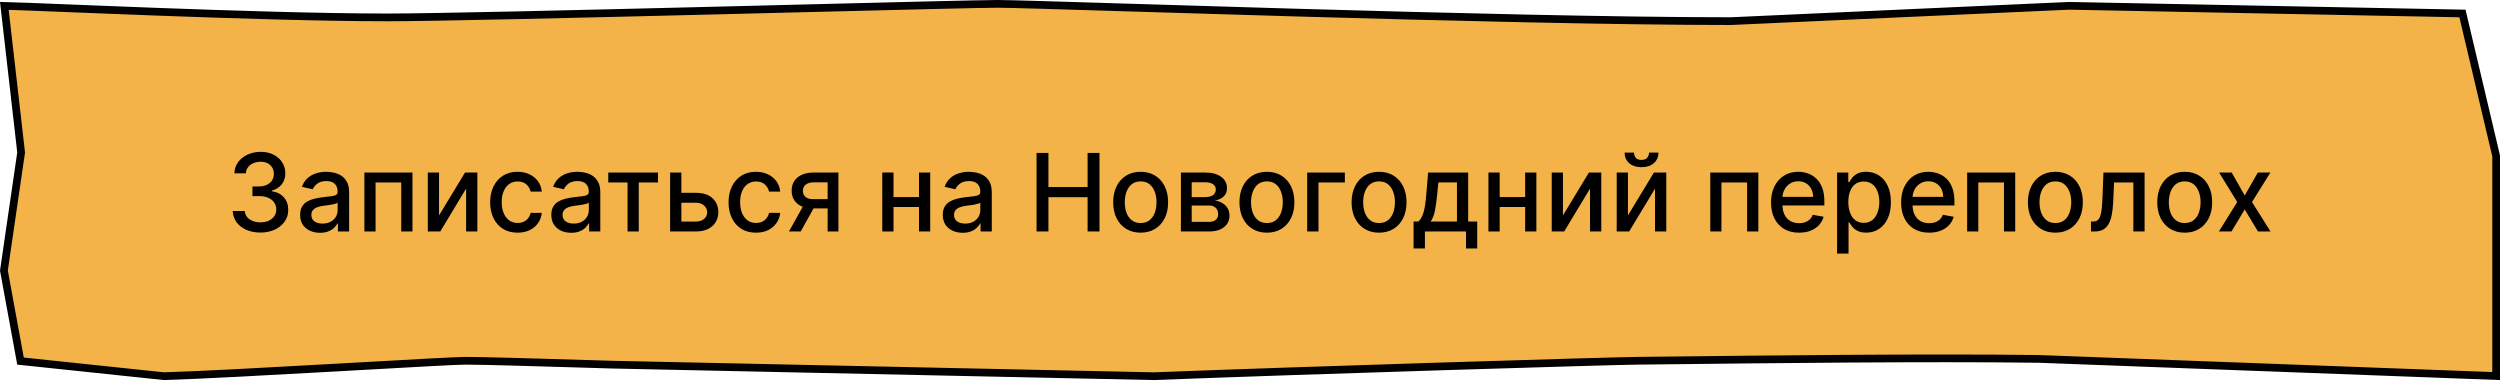 <?xml version="1.0" encoding="UTF-8"?> <svg xmlns="http://www.w3.org/2000/svg" width="324" height="50" viewBox="0 0 324 50" fill="none"><path d="M0.562 0.762C1.93 0.794 4.922 0.914 8.891 1.074C12.041 1.201 15.806 1.352 19.862 1.503C29.899 1.878 41.698 2.254 50.276 2.254C56.171 2.254 74.687 1.815 92.341 1.377C96.083 1.284 99.785 1.191 103.321 1.102C116.48 0.772 127.331 0.5 129.288 0.5C130.732 0.5 136.857 0.689 145.553 0.957C151.816 1.15 159.413 1.385 167.554 1.619C186.986 2.179 209.501 2.739 224.308 2.739H224.319L224.33 2.738L268.144 0.754L319.134 1.746L323.5 20.208V42.537V48.735L264.251 46.515L264.239 46.515C250.139 46.316 226.993 46.587 216.985 46.704C214.462 46.734 212.774 46.754 212.276 46.754C209.772 46.754 168.748 48.007 149.534 48.754L79.457 47.261C79.457 47.261 79.456 47.261 79.455 47.261C78.58 47.235 77.705 47.209 76.837 47.183C69.466 46.961 62.569 46.754 60.331 46.754C59.246 46.754 53.502 47.077 46.622 47.465C45.483 47.529 44.312 47.595 43.127 47.661C34.783 48.129 25.664 48.627 21.247 48.753L2.659 46.796L0.507 35.065L2.729 19.826L2.739 19.762L2.731 19.697L0.562 0.762Z" fill="#F3B348" stroke="black"></path><path d="M33.757 30.139C33.074 30.139 32.464 30.021 31.927 29.786C31.393 29.551 30.971 29.224 30.659 28.807C30.351 28.386 30.185 27.899 30.162 27.345H31.723C31.743 27.647 31.844 27.909 32.026 28.131C32.212 28.349 32.454 28.518 32.752 28.638C33.051 28.757 33.382 28.817 33.747 28.817C34.148 28.817 34.502 28.747 34.81 28.608C35.122 28.469 35.366 28.275 35.541 28.026C35.717 27.774 35.805 27.484 35.805 27.156C35.805 26.815 35.717 26.515 35.541 26.256C35.369 25.995 35.115 25.789 34.781 25.64C34.449 25.491 34.048 25.416 33.578 25.416H32.718V24.163H33.578C33.955 24.163 34.287 24.095 34.572 23.959C34.86 23.824 35.086 23.635 35.248 23.393C35.41 23.148 35.492 22.861 35.492 22.533C35.492 22.218 35.42 21.944 35.278 21.712C35.139 21.477 34.94 21.293 34.681 21.16C34.426 21.028 34.124 20.962 33.776 20.962C33.445 20.962 33.135 21.023 32.847 21.146C32.562 21.265 32.33 21.437 32.151 21.663C31.972 21.885 31.876 22.151 31.862 22.463H30.376C30.392 21.913 30.555 21.429 30.863 21.011C31.175 20.594 31.586 20.267 32.096 20.032C32.606 19.797 33.173 19.679 33.796 19.679C34.449 19.679 35.013 19.807 35.487 20.062C35.964 20.314 36.332 20.65 36.59 21.071C36.852 21.492 36.981 21.953 36.978 22.453C36.981 23.023 36.822 23.507 36.501 23.905C36.183 24.303 35.758 24.569 35.228 24.705V24.785C35.904 24.887 36.428 25.156 36.799 25.59C37.174 26.024 37.359 26.563 37.356 27.206C37.359 27.766 37.203 28.268 36.889 28.712C36.577 29.157 36.151 29.506 35.611 29.761C35.071 30.013 34.453 30.139 33.757 30.139ZM41.477 30.169C40.993 30.169 40.556 30.079 40.165 29.901C39.774 29.718 39.464 29.455 39.235 29.11C39.01 28.765 38.897 28.343 38.897 27.842C38.897 27.412 38.98 27.057 39.146 26.778C39.312 26.5 39.535 26.28 39.817 26.117C40.099 25.955 40.413 25.832 40.761 25.749C41.11 25.666 41.464 25.604 41.825 25.56C42.283 25.507 42.654 25.464 42.939 25.431C43.224 25.395 43.431 25.337 43.56 25.257C43.69 25.178 43.754 25.048 43.754 24.869V24.834C43.754 24.4 43.632 24.064 43.386 23.825C43.145 23.587 42.783 23.467 42.303 23.467C41.802 23.467 41.408 23.578 41.12 23.8C40.834 24.019 40.637 24.263 40.528 24.531L39.131 24.213C39.297 23.749 39.538 23.375 39.857 23.09C40.178 22.801 40.548 22.592 40.965 22.463C41.383 22.331 41.822 22.264 42.283 22.264C42.588 22.264 42.911 22.301 43.252 22.374C43.597 22.443 43.919 22.572 44.217 22.761C44.518 22.95 44.765 23.22 44.958 23.572C45.15 23.92 45.246 24.372 45.246 24.929V30H43.794V28.956H43.735C43.638 29.148 43.494 29.337 43.302 29.523C43.11 29.708 42.863 29.863 42.561 29.985C42.26 30.108 41.898 30.169 41.477 30.169ZM41.801 28.976C42.212 28.976 42.563 28.895 42.855 28.732C43.15 28.57 43.373 28.358 43.526 28.096C43.681 27.831 43.759 27.547 43.759 27.246V26.261C43.706 26.314 43.604 26.364 43.451 26.41C43.302 26.454 43.131 26.492 42.939 26.525C42.747 26.555 42.56 26.583 42.377 26.609C42.195 26.633 42.043 26.652 41.92 26.669C41.632 26.706 41.368 26.767 41.129 26.853C40.894 26.939 40.705 27.063 40.563 27.226C40.423 27.385 40.354 27.597 40.354 27.862C40.354 28.23 40.49 28.509 40.761 28.697C41.033 28.883 41.38 28.976 41.801 28.976ZM47.226 30V22.364H53.455V30H51.999V23.646H48.673V30H47.226ZM56.899 27.917L60.265 22.364H61.866V30H60.409V24.442L57.058 30H55.443V22.364H56.899V27.917ZM67.081 30.154C66.342 30.154 65.706 29.987 65.172 29.652C64.642 29.314 64.234 28.848 63.949 28.255C63.664 27.662 63.522 26.982 63.522 26.217C63.522 25.441 63.667 24.757 63.959 24.163C64.251 23.567 64.662 23.101 65.192 22.766C65.722 22.432 66.347 22.264 67.066 22.264C67.646 22.264 68.163 22.372 68.617 22.587C69.071 22.799 69.438 23.098 69.716 23.482C69.998 23.867 70.165 24.316 70.218 24.829H68.772C68.692 24.472 68.51 24.163 68.225 23.905C67.943 23.646 67.565 23.517 67.091 23.517C66.677 23.517 66.314 23.626 66.002 23.845C65.694 24.061 65.454 24.369 65.281 24.77C65.109 25.168 65.023 25.638 65.023 26.182C65.023 26.739 65.107 27.219 65.276 27.624C65.445 28.028 65.684 28.341 65.992 28.563C66.304 28.785 66.67 28.896 67.091 28.896C67.373 28.896 67.628 28.845 67.857 28.742C68.089 28.636 68.283 28.485 68.438 28.29C68.597 28.094 68.709 27.859 68.772 27.584H70.218C70.165 28.078 70.004 28.518 69.736 28.906C69.468 29.294 69.108 29.599 68.657 29.821C68.21 30.043 67.684 30.154 67.081 30.154ZM74.03 30.169C73.546 30.169 73.109 30.079 72.718 29.901C72.327 29.718 72.017 29.455 71.788 29.11C71.563 28.765 71.45 28.343 71.45 27.842C71.45 27.412 71.533 27.057 71.698 26.778C71.864 26.5 72.088 26.28 72.37 26.117C72.651 25.955 72.966 25.832 73.314 25.749C73.662 25.666 74.017 25.604 74.378 25.56C74.836 25.507 75.207 25.464 75.492 25.431C75.777 25.395 75.984 25.337 76.113 25.257C76.243 25.178 76.307 25.048 76.307 24.869V24.834C76.307 24.4 76.184 24.064 75.939 23.825C75.697 23.587 75.336 23.467 74.856 23.467C74.355 23.467 73.961 23.578 73.672 23.8C73.387 24.019 73.19 24.263 73.081 24.531L71.684 24.213C71.849 23.749 72.091 23.375 72.409 23.09C72.731 22.801 73.1 22.592 73.518 22.463C73.936 22.331 74.375 22.264 74.836 22.264C75.141 22.264 75.464 22.301 75.805 22.374C76.15 22.443 76.471 22.572 76.769 22.761C77.071 22.95 77.318 23.22 77.51 23.572C77.703 23.92 77.799 24.372 77.799 24.929V30H76.347V28.956H76.287C76.191 29.148 76.047 29.337 75.855 29.523C75.662 29.708 75.416 29.863 75.114 29.985C74.812 30.108 74.451 30.169 74.03 30.169ZM74.353 28.976C74.764 28.976 75.116 28.895 75.407 28.732C75.702 28.57 75.926 28.358 76.079 28.096C76.234 27.831 76.312 27.547 76.312 27.246V26.261C76.259 26.314 76.156 26.364 76.004 26.41C75.855 26.454 75.684 26.492 75.492 26.525C75.3 26.555 75.112 26.583 74.93 26.609C74.748 26.633 74.595 26.652 74.473 26.669C74.184 26.706 73.921 26.767 73.682 26.853C73.447 26.939 73.258 27.063 73.115 27.226C72.976 27.385 72.907 27.597 72.907 27.862C72.907 28.23 73.043 28.509 73.314 28.697C73.586 28.883 73.932 28.976 74.353 28.976ZM78.832 23.646V22.364H85.275V23.646H82.784V30H81.332V23.646H78.832ZM87.966 24.989H90.183C91.118 24.989 91.837 25.221 92.341 25.685C92.844 26.149 93.096 26.747 93.096 27.479C93.096 27.957 92.984 28.386 92.758 28.767C92.533 29.148 92.203 29.45 91.769 29.672C91.335 29.891 90.806 30 90.183 30H86.847V22.364H88.304V28.717H90.183C90.61 28.717 90.962 28.606 91.237 28.384C91.512 28.159 91.65 27.872 91.65 27.524C91.65 27.156 91.512 26.856 91.237 26.624C90.962 26.389 90.61 26.271 90.183 26.271H87.966V24.989ZM97.98 30.154C97.24 30.154 96.604 29.987 96.07 29.652C95.54 29.314 95.132 28.848 94.847 28.255C94.562 27.662 94.42 26.982 94.42 26.217C94.42 25.441 94.566 24.757 94.857 24.163C95.149 23.567 95.56 23.101 96.09 22.766C96.621 22.432 97.245 22.264 97.965 22.264C98.545 22.264 99.062 22.372 99.516 22.587C99.97 22.799 100.336 23.098 100.615 23.482C100.896 23.867 101.064 24.316 101.117 24.829H99.67C99.59 24.472 99.408 24.163 99.123 23.905C98.841 23.646 98.463 23.517 97.99 23.517C97.575 23.517 97.212 23.626 96.901 23.845C96.593 24.061 96.352 24.369 96.18 24.77C96.007 25.168 95.921 25.638 95.921 26.182C95.921 26.739 96.006 27.219 96.175 27.624C96.344 28.028 96.583 28.341 96.891 28.563C97.202 28.785 97.569 28.896 97.99 28.896C98.271 28.896 98.526 28.845 98.755 28.742C98.987 28.636 99.181 28.485 99.337 28.29C99.496 28.094 99.607 27.859 99.67 27.584H101.117C101.064 28.078 100.903 28.518 100.634 28.906C100.366 29.294 100.006 29.599 99.556 29.821C99.108 30.043 98.583 30.154 97.98 30.154ZM107.26 30V23.631H105.431C104.997 23.631 104.658 23.733 104.417 23.935C104.175 24.137 104.054 24.402 104.054 24.73C104.054 25.055 104.165 25.317 104.387 25.516C104.612 25.711 104.927 25.809 105.331 25.809H107.693V27.012H105.331C104.768 27.012 104.281 26.919 103.87 26.734C103.462 26.545 103.147 26.278 102.925 25.933C102.706 25.588 102.597 25.181 102.597 24.71C102.597 24.23 102.71 23.815 102.935 23.467C103.164 23.116 103.49 22.844 103.914 22.652C104.342 22.46 104.847 22.364 105.431 22.364H108.657V30H107.26ZM102.249 30L104.402 26.142H105.923L103.77 30H102.249ZM119.517 25.541V26.828H115.38V25.541H119.517ZM115.798 22.364V30H114.341V22.364H115.798ZM120.556 22.364V30H119.104V22.364H120.556ZM124.767 30.169C124.283 30.169 123.845 30.079 123.454 29.901C123.063 29.718 122.753 29.455 122.524 29.11C122.299 28.765 122.186 28.343 122.186 27.842C122.186 27.412 122.269 27.057 122.435 26.778C122.601 26.5 122.824 26.28 123.106 26.117C123.388 25.955 123.703 25.832 124.051 25.749C124.399 25.666 124.753 25.604 125.115 25.56C125.572 25.507 125.943 25.464 126.228 25.431C126.513 25.395 126.72 25.337 126.85 25.257C126.979 25.178 127.044 25.048 127.044 24.869V24.834C127.044 24.4 126.921 24.064 126.676 23.825C126.434 23.587 126.072 23.467 125.592 23.467C125.091 23.467 124.697 23.578 124.409 23.8C124.124 24.019 123.926 24.263 123.817 24.531L122.42 24.213C122.586 23.749 122.828 23.375 123.146 23.09C123.467 22.801 123.837 22.592 124.254 22.463C124.672 22.331 125.111 22.264 125.572 22.264C125.877 22.264 126.2 22.301 126.541 22.374C126.886 22.443 127.208 22.572 127.506 22.761C127.807 22.95 128.054 23.22 128.247 23.572C128.439 23.92 128.535 24.372 128.535 24.929V30H127.083V28.956H127.024C126.927 29.148 126.783 29.337 126.591 29.523C126.399 29.708 126.152 29.863 125.85 29.985C125.549 30.108 125.187 30.169 124.767 30.169ZM125.09 28.976C125.501 28.976 125.852 28.895 126.144 28.732C126.439 28.57 126.662 28.358 126.815 28.096C126.971 27.831 127.048 27.547 127.048 27.246V26.261C126.995 26.314 126.893 26.364 126.74 26.41C126.591 26.454 126.42 26.492 126.228 26.525C126.036 26.555 125.849 26.583 125.666 26.609C125.484 26.633 125.332 26.652 125.209 26.669C124.921 26.706 124.657 26.767 124.419 26.853C124.183 26.939 123.994 27.063 123.852 27.226C123.713 27.385 123.643 27.597 123.643 27.862C123.643 28.23 123.779 28.509 124.051 28.697C124.322 28.883 124.669 28.976 125.09 28.976ZM134.339 30V19.818H135.876V24.243H140.952V19.818H142.493V30H140.952V25.56H135.876V30H134.339ZM147.827 30.154C147.111 30.154 146.487 29.99 145.953 29.662C145.419 29.334 145.005 28.875 144.71 28.285C144.415 27.695 144.268 27.005 144.268 26.217C144.268 25.424 144.415 24.732 144.71 24.139C145.005 23.545 145.419 23.084 145.953 22.756C146.487 22.428 147.111 22.264 147.827 22.264C148.543 22.264 149.168 22.428 149.702 22.756C150.235 23.084 150.649 23.545 150.944 24.139C151.239 24.732 151.387 25.424 151.387 26.217C151.387 27.005 151.239 27.695 150.944 28.285C150.649 28.875 150.235 29.334 149.702 29.662C149.168 29.99 148.543 30.154 147.827 30.154ZM147.832 28.906C148.296 28.906 148.681 28.784 148.986 28.538C149.291 28.293 149.516 27.967 149.662 27.559C149.811 27.151 149.885 26.702 149.885 26.212C149.885 25.724 149.811 25.277 149.662 24.869C149.516 24.458 149.291 24.129 148.986 23.88C148.681 23.631 148.296 23.507 147.832 23.507C147.365 23.507 146.977 23.631 146.669 23.88C146.364 24.129 146.137 24.458 145.988 24.869C145.842 25.277 145.769 25.724 145.769 26.212C145.769 26.702 145.842 27.151 145.988 27.559C146.137 27.967 146.364 28.293 146.669 28.538C146.977 28.784 147.365 28.906 147.832 28.906ZM153.046 30V22.364H156.213C157.075 22.364 157.758 22.548 158.261 22.916C158.765 23.28 159.017 23.776 159.017 24.402C159.017 24.849 158.875 25.204 158.589 25.466C158.304 25.728 157.927 25.903 157.456 25.993C157.797 26.033 158.111 26.135 158.396 26.301C158.681 26.463 158.909 26.682 159.082 26.957C159.257 27.233 159.345 27.561 159.345 27.942C159.345 28.346 159.241 28.704 159.032 29.016C158.823 29.324 158.52 29.566 158.122 29.741C157.728 29.914 157.252 30 156.695 30H153.046ZM154.443 28.757H156.695C157.063 28.757 157.352 28.669 157.56 28.494C157.769 28.318 157.874 28.079 157.874 27.778C157.874 27.423 157.769 27.145 157.56 26.942C157.352 26.737 157.063 26.634 156.695 26.634H154.443V28.757ZM154.443 25.546H156.228C156.506 25.546 156.745 25.506 156.944 25.426C157.146 25.347 157.3 25.234 157.406 25.088C157.516 24.939 157.57 24.763 157.57 24.561C157.57 24.266 157.449 24.036 157.207 23.87C156.965 23.704 156.634 23.621 156.213 23.621H154.443V25.546ZM164.192 30.154C163.477 30.154 162.852 29.99 162.318 29.662C161.785 29.334 161.37 28.875 161.075 28.285C160.78 27.695 160.633 27.005 160.633 26.217C160.633 25.424 160.78 24.732 161.075 24.139C161.37 23.545 161.785 23.084 162.318 22.756C162.852 22.428 163.477 22.264 164.192 22.264C164.908 22.264 165.533 22.428 166.067 22.756C166.6 23.084 167.015 23.545 167.31 24.139C167.605 24.732 167.752 25.424 167.752 26.217C167.752 27.005 167.605 27.695 167.31 28.285C167.015 28.875 166.6 29.334 166.067 29.662C165.533 29.99 164.908 30.154 164.192 30.154ZM164.197 28.906C164.661 28.906 165.046 28.784 165.351 28.538C165.656 28.293 165.881 27.967 166.027 27.559C166.176 27.151 166.251 26.702 166.251 26.212C166.251 25.724 166.176 25.277 166.027 24.869C165.881 24.458 165.656 24.129 165.351 23.88C165.046 23.631 164.661 23.507 164.197 23.507C163.73 23.507 163.342 23.631 163.034 23.88C162.729 24.129 162.502 24.458 162.353 24.869C162.207 25.277 162.134 25.724 162.134 26.212C162.134 26.702 162.207 27.151 162.353 27.559C162.502 27.967 162.729 28.293 163.034 28.538C163.342 28.784 163.73 28.906 164.197 28.906ZM174.294 22.364V23.646H170.878V30H169.411V22.364H174.294ZM178.726 30.154C178.01 30.154 177.385 29.99 176.851 29.662C176.318 29.334 175.903 28.875 175.608 28.285C175.314 27.695 175.166 27.005 175.166 26.217C175.166 25.424 175.314 24.732 175.608 24.139C175.903 23.545 176.318 23.084 176.851 22.756C177.385 22.428 178.01 22.264 178.726 22.264C179.442 22.264 180.066 22.428 180.6 22.756C181.134 23.084 181.548 23.545 181.843 24.139C182.138 24.732 182.285 25.424 182.285 26.217C182.285 27.005 182.138 27.695 181.843 28.285C181.548 28.875 181.134 29.334 180.6 29.662C180.066 29.99 179.442 30.154 178.726 30.154ZM178.731 28.906C179.195 28.906 179.579 28.784 179.884 28.538C180.189 28.293 180.414 27.967 180.56 27.559C180.709 27.151 180.784 26.702 180.784 26.212C180.784 25.724 180.709 25.277 180.56 24.869C180.414 24.458 180.189 24.129 179.884 23.88C179.579 23.631 179.195 23.507 178.731 23.507C178.263 23.507 177.876 23.631 177.567 23.88C177.262 24.129 177.035 24.458 176.886 24.869C176.74 25.277 176.667 25.724 176.667 26.212C176.667 26.702 176.74 27.151 176.886 27.559C177.035 27.967 177.262 28.293 177.567 28.538C177.876 28.784 178.263 28.906 178.731 28.906ZM183.199 32.202V28.712H183.82C183.979 28.567 184.114 28.392 184.223 28.19C184.336 27.988 184.43 27.748 184.506 27.47C184.586 27.191 184.652 26.866 184.705 26.495C184.758 26.12 184.805 25.693 184.844 25.212L185.083 22.364H190.273V28.712H191.447V32.202H189.995V30H184.67V32.202H183.199ZM185.411 28.712H188.822V23.636H186.415L186.256 25.212C186.18 26.014 186.084 26.71 185.968 27.3C185.852 27.887 185.666 28.358 185.411 28.712ZM198.075 25.541V26.828H193.939V25.541H198.075ZM194.356 22.364V30H192.9V22.364H194.356ZM199.114 22.364V30H197.662V22.364H199.114ZM202.559 27.917L205.925 22.364H207.526V30H206.069V24.442L202.719 30H201.103V22.364H202.559V27.917ZM210.981 27.917L214.347 22.364H215.948V30H214.491V24.442L211.14 30H209.525V22.364H210.981V27.917ZM213.711 19.778H214.934C214.934 20.338 214.735 20.794 214.337 21.146C213.943 21.494 213.409 21.668 212.736 21.668C212.067 21.668 211.535 21.494 211.14 21.146C210.746 20.794 210.549 20.338 210.549 19.778H211.767C211.767 20.027 211.84 20.247 211.986 20.44C212.131 20.629 212.382 20.723 212.736 20.723C213.084 20.723 213.333 20.629 213.482 20.44C213.635 20.251 213.711 20.03 213.711 19.778ZM221.652 30V22.364H227.881V30H226.424V23.646H223.098V30H221.652ZM233.16 30.154C232.407 30.154 231.759 29.993 231.216 29.672C230.675 29.347 230.258 28.891 229.963 28.305C229.671 27.715 229.525 27.024 229.525 26.232C229.525 25.449 229.671 24.76 229.963 24.163C230.258 23.567 230.669 23.101 231.196 22.766C231.726 22.432 232.346 22.264 233.055 22.264C233.486 22.264 233.904 22.335 234.308 22.478C234.712 22.62 235.075 22.844 235.397 23.149C235.718 23.454 235.972 23.85 236.157 24.337C236.343 24.821 236.436 25.41 236.436 26.102V26.629H230.366V25.516H234.979C234.979 25.125 234.9 24.778 234.741 24.477C234.581 24.172 234.358 23.931 234.069 23.756C233.784 23.58 233.45 23.492 233.065 23.492C232.648 23.492 232.283 23.595 231.971 23.8C231.663 24.003 231.425 24.268 231.256 24.596C231.09 24.921 231.007 25.274 231.007 25.655V26.525C231.007 27.035 231.096 27.47 231.275 27.827C231.458 28.185 231.711 28.459 232.036 28.648C232.361 28.833 232.74 28.926 233.175 28.926C233.456 28.926 233.713 28.886 233.945 28.807C234.177 28.724 234.378 28.601 234.547 28.439C234.716 28.276 234.845 28.076 234.934 27.837L236.341 28.091C236.229 28.505 236.027 28.868 235.735 29.18C235.447 29.488 235.084 29.728 234.646 29.901C234.212 30.07 233.716 30.154 233.16 30.154ZM238.085 32.864V22.364H239.537V23.602H239.661C239.747 23.442 239.872 23.259 240.034 23.05C240.196 22.841 240.422 22.659 240.71 22.503C240.999 22.344 241.38 22.264 241.854 22.264C242.47 22.264 243.02 22.42 243.504 22.732C243.988 23.043 244.368 23.492 244.643 24.079C244.921 24.666 245.06 25.371 245.06 26.197C245.06 27.022 244.923 27.73 244.648 28.32C244.373 28.906 243.995 29.359 243.514 29.677C243.034 29.992 242.485 30.149 241.869 30.149C241.405 30.149 241.025 30.071 240.73 29.916C240.438 29.76 240.21 29.577 240.044 29.369C239.878 29.16 239.751 28.974 239.661 28.812H239.572V32.864H238.085ZM239.542 26.182C239.542 26.719 239.62 27.189 239.776 27.594C239.931 27.998 240.157 28.315 240.452 28.543C240.747 28.769 241.108 28.881 241.536 28.881C241.98 28.881 242.351 28.764 242.649 28.528C242.947 28.29 243.173 27.967 243.325 27.559C243.481 27.151 243.559 26.692 243.559 26.182C243.559 25.678 243.483 25.226 243.33 24.825C243.181 24.424 242.956 24.107 242.654 23.875C242.356 23.643 241.983 23.527 241.536 23.527C241.105 23.527 240.74 23.638 240.442 23.86C240.147 24.082 239.923 24.392 239.771 24.79C239.618 25.188 239.542 25.651 239.542 26.182ZM250.017 30.154C249.265 30.154 248.617 29.993 248.073 29.672C247.533 29.347 247.115 28.891 246.82 28.305C246.529 27.715 246.383 27.024 246.383 26.232C246.383 25.449 246.529 24.76 246.82 24.163C247.115 23.567 247.526 23.101 248.053 22.766C248.584 22.432 249.203 22.264 249.913 22.264C250.344 22.264 250.761 22.335 251.165 22.478C251.57 22.62 251.933 22.844 252.254 23.149C252.576 23.454 252.829 23.85 253.015 24.337C253.201 24.821 253.293 25.41 253.293 26.102V26.629H247.223V25.516H251.837C251.837 25.125 251.757 24.778 251.598 24.477C251.439 24.172 251.215 23.931 250.927 23.756C250.642 23.58 250.307 23.492 249.923 23.492C249.505 23.492 249.14 23.595 248.829 23.8C248.521 24.003 248.282 24.268 248.113 24.596C247.947 24.921 247.864 25.274 247.864 25.655V26.525C247.864 27.035 247.954 27.47 248.133 27.827C248.315 28.185 248.569 28.459 248.893 28.648C249.218 28.833 249.598 28.926 250.032 28.926C250.314 28.926 250.571 28.886 250.803 28.807C251.035 28.724 251.235 28.601 251.404 28.439C251.573 28.276 251.702 28.076 251.792 27.837L253.199 28.091C253.086 28.505 252.884 28.868 252.592 29.18C252.304 29.488 251.941 29.728 251.504 29.901C251.069 30.07 250.574 30.154 250.017 30.154ZM254.943 30V22.364H261.172V30H259.715V23.646H256.389V30H254.943ZM266.376 30.154C265.66 30.154 265.035 29.99 264.502 29.662C263.968 29.334 263.554 28.875 263.259 28.285C262.964 27.695 262.816 27.005 262.816 26.217C262.816 25.424 262.964 24.732 263.259 24.139C263.554 23.545 263.968 23.084 264.502 22.756C265.035 22.428 265.66 22.264 266.376 22.264C267.092 22.264 267.717 22.428 268.25 22.756C268.784 23.084 269.198 23.545 269.493 24.139C269.788 24.732 269.936 25.424 269.936 26.217C269.936 27.005 269.788 27.695 269.493 28.285C269.198 28.875 268.784 29.334 268.25 29.662C267.717 29.99 267.092 30.154 266.376 30.154ZM266.381 28.906C266.845 28.906 267.23 28.784 267.534 28.538C267.839 28.293 268.065 27.967 268.211 27.559C268.36 27.151 268.434 26.702 268.434 26.212C268.434 25.724 268.36 25.277 268.211 24.869C268.065 24.458 267.839 24.129 267.534 23.88C267.23 23.631 266.845 23.507 266.381 23.507C265.914 23.507 265.526 23.631 265.218 23.88C264.913 24.129 264.686 24.458 264.537 24.869C264.391 25.277 264.318 25.724 264.318 26.212C264.318 26.702 264.391 27.151 264.537 27.559C264.686 27.967 264.913 28.293 265.218 28.538C265.526 28.784 265.914 28.906 266.381 28.906ZM270.993 30L270.988 28.712H271.262C271.474 28.712 271.651 28.668 271.794 28.578C271.94 28.485 272.059 28.329 272.152 28.111C272.245 27.892 272.316 27.59 272.366 27.206C272.415 26.818 272.452 26.331 272.475 25.744L272.609 22.364H277.939V30H276.482V23.646H273.986L273.867 26.241C273.837 26.871 273.773 27.421 273.673 27.892C273.577 28.363 273.436 28.755 273.251 29.07C273.065 29.382 272.826 29.616 272.535 29.771C272.243 29.924 271.888 30 271.471 30H270.993ZM283.138 30.154C282.422 30.154 281.797 29.99 281.263 29.662C280.73 29.334 280.316 28.875 280.021 28.285C279.726 27.695 279.578 27.005 279.578 26.217C279.578 25.424 279.726 24.732 280.021 24.139C280.316 23.545 280.73 23.084 281.263 22.756C281.797 22.428 282.422 22.264 283.138 22.264C283.854 22.264 284.478 22.428 285.012 22.756C285.546 23.084 285.96 23.545 286.255 24.139C286.55 24.732 286.697 25.424 286.697 26.217C286.697 27.005 286.55 27.695 286.255 28.285C285.96 28.875 285.546 29.334 285.012 29.662C284.478 29.99 283.854 30.154 283.138 30.154ZM283.143 28.906C283.607 28.906 283.991 28.784 284.296 28.538C284.601 28.293 284.826 27.967 284.972 27.559C285.121 27.151 285.196 26.702 285.196 26.212C285.196 25.724 285.121 25.277 284.972 24.869C284.826 24.458 284.601 24.129 284.296 23.88C283.991 23.631 283.607 23.507 283.143 23.507C282.675 23.507 282.288 23.631 281.979 23.88C281.674 24.129 281.447 24.458 281.298 24.869C281.152 25.277 281.08 25.724 281.08 26.212C281.08 26.702 281.152 27.151 281.298 27.559C281.447 27.967 281.674 28.293 281.979 28.538C282.288 28.784 282.675 28.906 283.143 28.906ZM289.229 22.364L290.915 25.337L292.615 22.364H294.241L291.859 26.182L294.26 30H292.635L290.915 27.146L289.199 30H287.569L289.945 26.182L287.599 22.364H289.229Z" fill="black"></path></svg> 